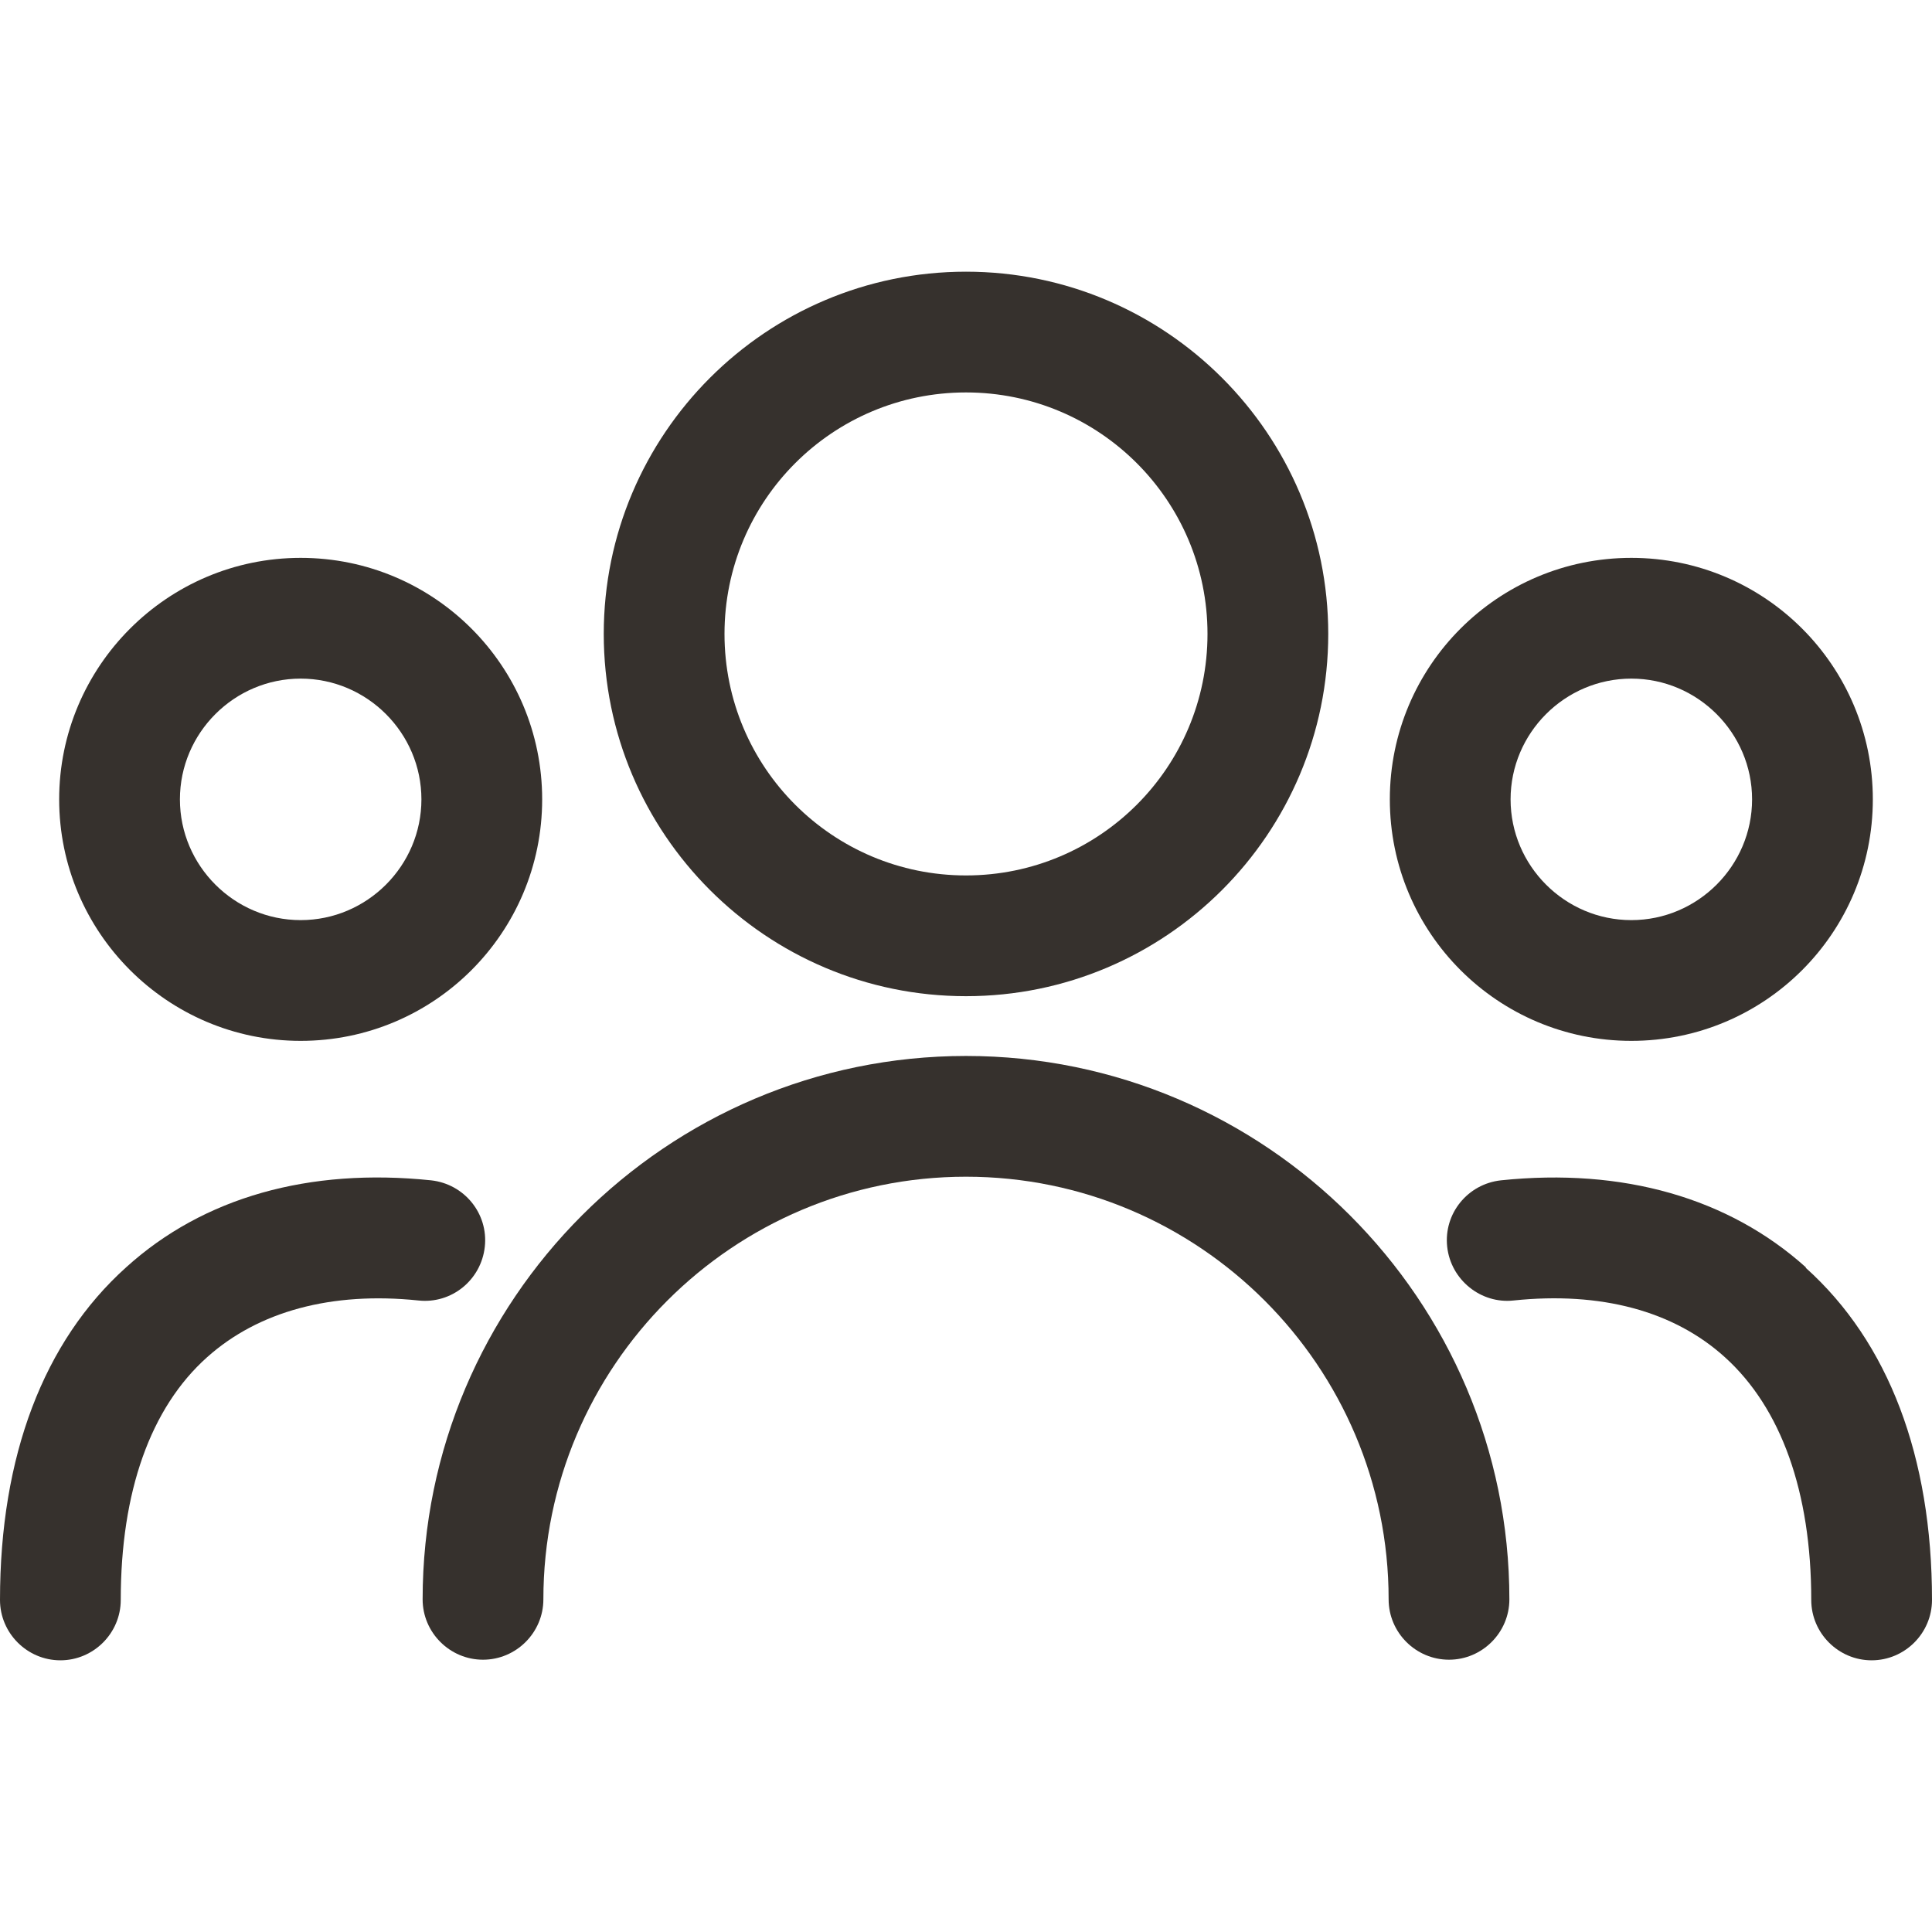 <?xml version="1.0" encoding="UTF-8"?><svg id="Icons" xmlns="http://www.w3.org/2000/svg" viewBox="0 0 32 32"><defs><style nonce="vIrtuSA_externalUsingStyles">.cls-1{fill:#36312d;}</style></defs><path class="cls-1" d="m16,17.49c-4.96,0-9,4.04-9,9,0,.55.45,1,1,1s1-.45,1-1c0-3.86,3.14-7,7-7s7,3.14,7,7c0,.55.45,1,1,1s1-.45,1-1c0-4.96-4.04-9-9-9Z"/><path class="cls-1" d="m16,16.5c3.31,0,6-2.69,6-6s-2.69-6-6-6-6,2.69-6,6,2.69,6,6,6Zm0-10c2.21,0,4,1.79,4,4s-1.79,4-4,4-4-1.79-4-4,1.79-4,4-4Z"/><path class="cls-1" d="m8.03,20.65c.06-.55-.34-1.04-.89-1.1-2.02-.21-3.77.28-5.05,1.44C.72,22.22,0,24.12,0,26.5c0,.55.45,1,1,1s1-.45,1-1c0-1.79.49-3.18,1.43-4.02.85-.76,2.06-1.09,3.5-.94.55.06,1.04-.34,1.1-.89Z"/><path class="cls-1" d="m4.98,17.24c2.21,0,4-1.79,4-4s-1.79-4-4-4S.98,11.04.98,13.24s1.79,4,4,4Zm0-6c1.1,0,2,.9,2,2s-.9,2-2,2-2-.9-2-2,.9-2,2-2Z"/><path class="cls-1" d="m29.91,20.99c-1.28-1.15-3.03-1.65-5.05-1.44-.55.06-.95.55-.89,1.1.06.55.56.95,1.1.89,1.44-.15,2.65.17,3.5.94.93.84,1.43,2.23,1.43,4.02,0,.55.45,1,1,1s1-.45,1-1c0-2.37-.72-4.27-2.09-5.5Z"/><path class="cls-1" d="m27.02,17.24c2.21,0,4-1.79,4-4s-1.79-4-4-4-4,1.79-4,4,1.79,4,4,4Zm0-6c1.1,0,2,.9,2,2s-.9,2-2,2-2-.9-2-2,.9-2,2-2Z"/></svg>